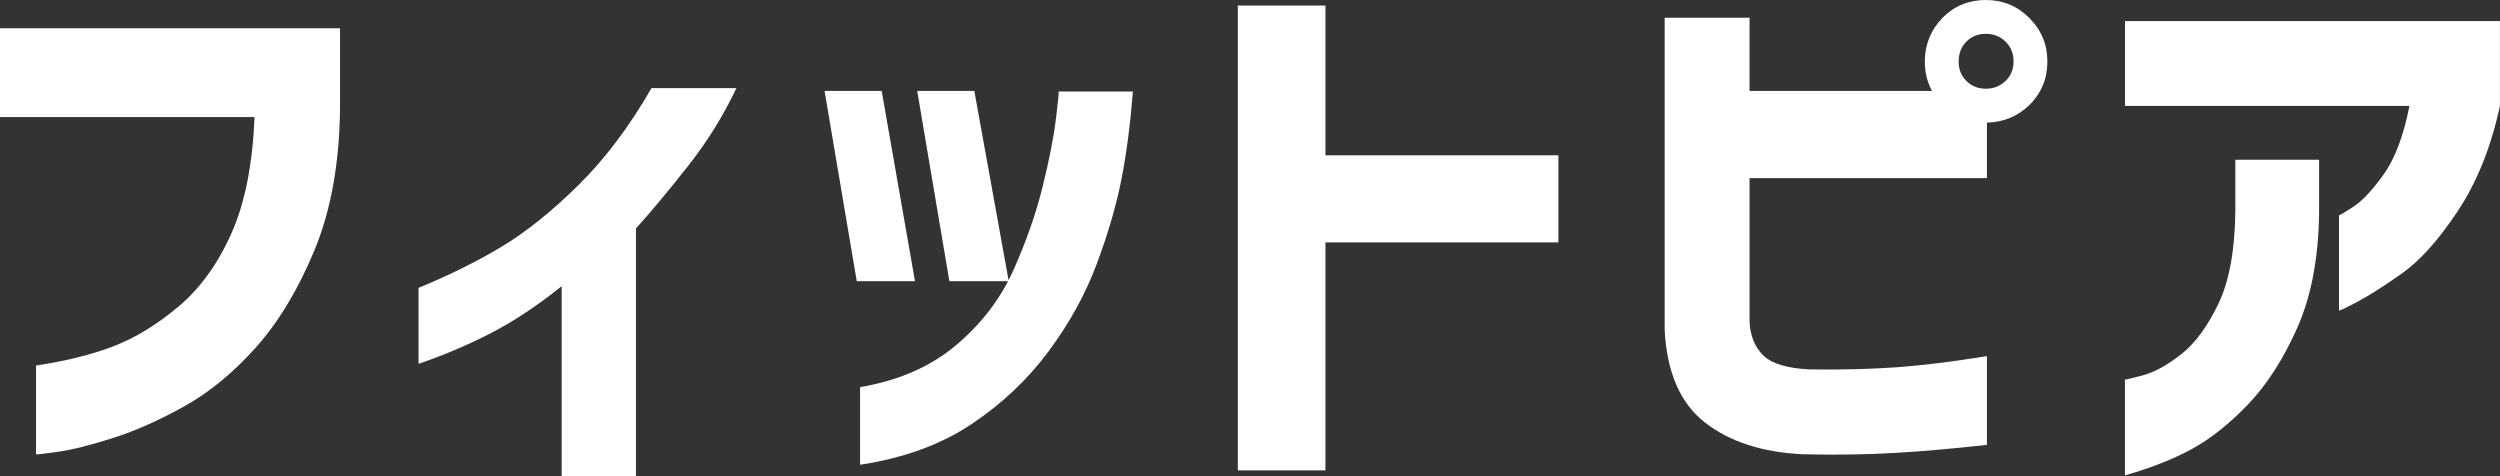 <?xml version="1.0" encoding="UTF-8"?><svg id="Layer_2" xmlns="http://www.w3.org/2000/svg" viewBox="0 0 382.93 72.98"><rect x="0" y="0" width="382.93" height="72.98" fill="#333333" stroke="none"/><defs><style>.cls-1{fill:#fff;}</style></defs><g id="_意事項"><g><path class="cls-1" d="M0,17.93V4.33H52.08v12.49c-.11,8.33-1.42,15.49-3.91,21.5-2.49,6-5.47,10.95-8.92,14.83-3.46,3.88-7.11,6.9-10.96,9.05-3.85,2.15-7.51,3.78-10.96,4.88-3.46,1.11-6.27,1.81-8.45,2.12-2.18,.31-3.3,.44-3.36,.38v-13.59c4.53-.68,8.47-1.66,11.81-2.93,3.34-1.28,6.67-3.3,9.98-6.08,3.31-2.77,6.02-6.5,8.11-11.17,2.09-4.67,3.28-10.63,3.57-17.88H0Z"/><path class="cls-1" d="M112.79,13.51c-1.98,4.19-4.43,8.14-7.35,11.85-2.92,3.71-5.59,6.92-8.03,9.64v37.98h-11.38v-29.14c-3.68,2.95-7.24,5.31-10.66,7.09-3.43,1.79-7.18,3.39-11.26,4.8v-11.64c4.81-1.98,9.09-4.11,12.83-6.37,3.74-2.26,7.63-5.39,11.68-9.39,4.05-3.99,7.77-8.93,11.17-14.83h13Z"/><path class="cls-1" d="M135.05,13.93l5.1,29.14h-8.92l-4.93-29.14h8.75Zm-3.31,57.26v-11.89c5.95-1.02,10.86-3.17,14.74-6.46,3.88-3.28,6.8-7.11,8.75-11.47,1.95-4.36,3.44-8.61,4.46-12.74,1.02-4.13,1.7-7.58,2.04-10.32,.34-2.75,.48-4.18,.42-4.29h11.38c-.4,5.04-.99,9.56-1.78,13.55-.79,3.99-2.05,8.3-3.78,12.91-1.73,4.62-4.19,9.08-7.39,13.38-3.2,4.3-7.14,8.02-11.81,11.13-4.67,3.11-10.35,5.18-17.04,6.2Zm17.5-57.26l5.27,29.14h-9.09l-4.93-29.14h8.75Z"/><path class="cls-1" d="M189.6,72.05V.85h13.42V23.79h35.68v13.34h-35.68v34.92h-13.42Z"/><path class="cls-1" d="M297.54,2.72c1.81-1.81,4.02-2.72,6.63-2.72s4.83,.92,6.67,2.76,2.76,4.06,2.76,6.67-.91,4.81-2.72,6.63c-1.81,1.76-3.99,2.66-6.54,2.72v8.5h-36.36v22c.11,2.15,.81,3.87,2.08,5.14,1.28,1.27,3.67,2,7.18,2.17,4.98,.06,9.43-.06,13.34-.34,3.91-.28,8.5-.85,13.76-1.7v13.59c-5.1,.57-9.77,.98-14.02,1.23-4.25,.25-8.95,.33-14.1,.21-6.23-.28-11.24-1.9-15.04-4.84-3.79-2.94-5.86-7.67-6.2-14.19V2.72h13V13.93h27.95c-.74-1.36-1.1-2.86-1.1-4.5,0-2.6,.91-4.84,2.72-6.71Zm10.88,6.71c0-1.25-.41-2.26-1.23-3.06-.82-.79-1.83-1.19-3.02-1.19s-2.18,.4-2.97,1.19-1.19,1.81-1.19,3.06,.4,2.18,1.19,2.97c.79,.79,1.78,1.19,2.97,1.19s2.19-.4,3.02-1.19c.82-.79,1.23-1.78,1.23-2.97Z"/><path class="cls-1" d="M325.49,16.23V3.23h57.43v13c-1.36,6.29-3.51,11.65-6.46,16.1-2.95,4.45-5.83,7.66-8.67,9.64-2.83,1.98-5.11,3.43-6.84,4.33-1.73,.91-2.62,1.33-2.68,1.27v-14.61c.06,.06,.78-.37,2.17-1.27,1.39-.91,2.95-2.56,4.67-4.97,1.73-2.41,3.04-5.91,3.95-10.49h-43.58Zm0,41.89c.06,.06,.98-.16,2.76-.64,1.78-.48,3.74-1.56,5.86-3.23,2.12-1.67,4.02-4.25,5.69-7.73,1.67-3.48,2.53-8.23,2.59-14.23v-7.82h12.83v8.33c-.11,6.91-1.25,12.76-3.4,17.54-2.15,4.79-4.66,8.67-7.52,11.64-2.86,2.97-5.72,5.24-8.58,6.8-2.86,1.56-6.27,2.9-10.24,4.04v-14.7Z"/></g></g></svg>